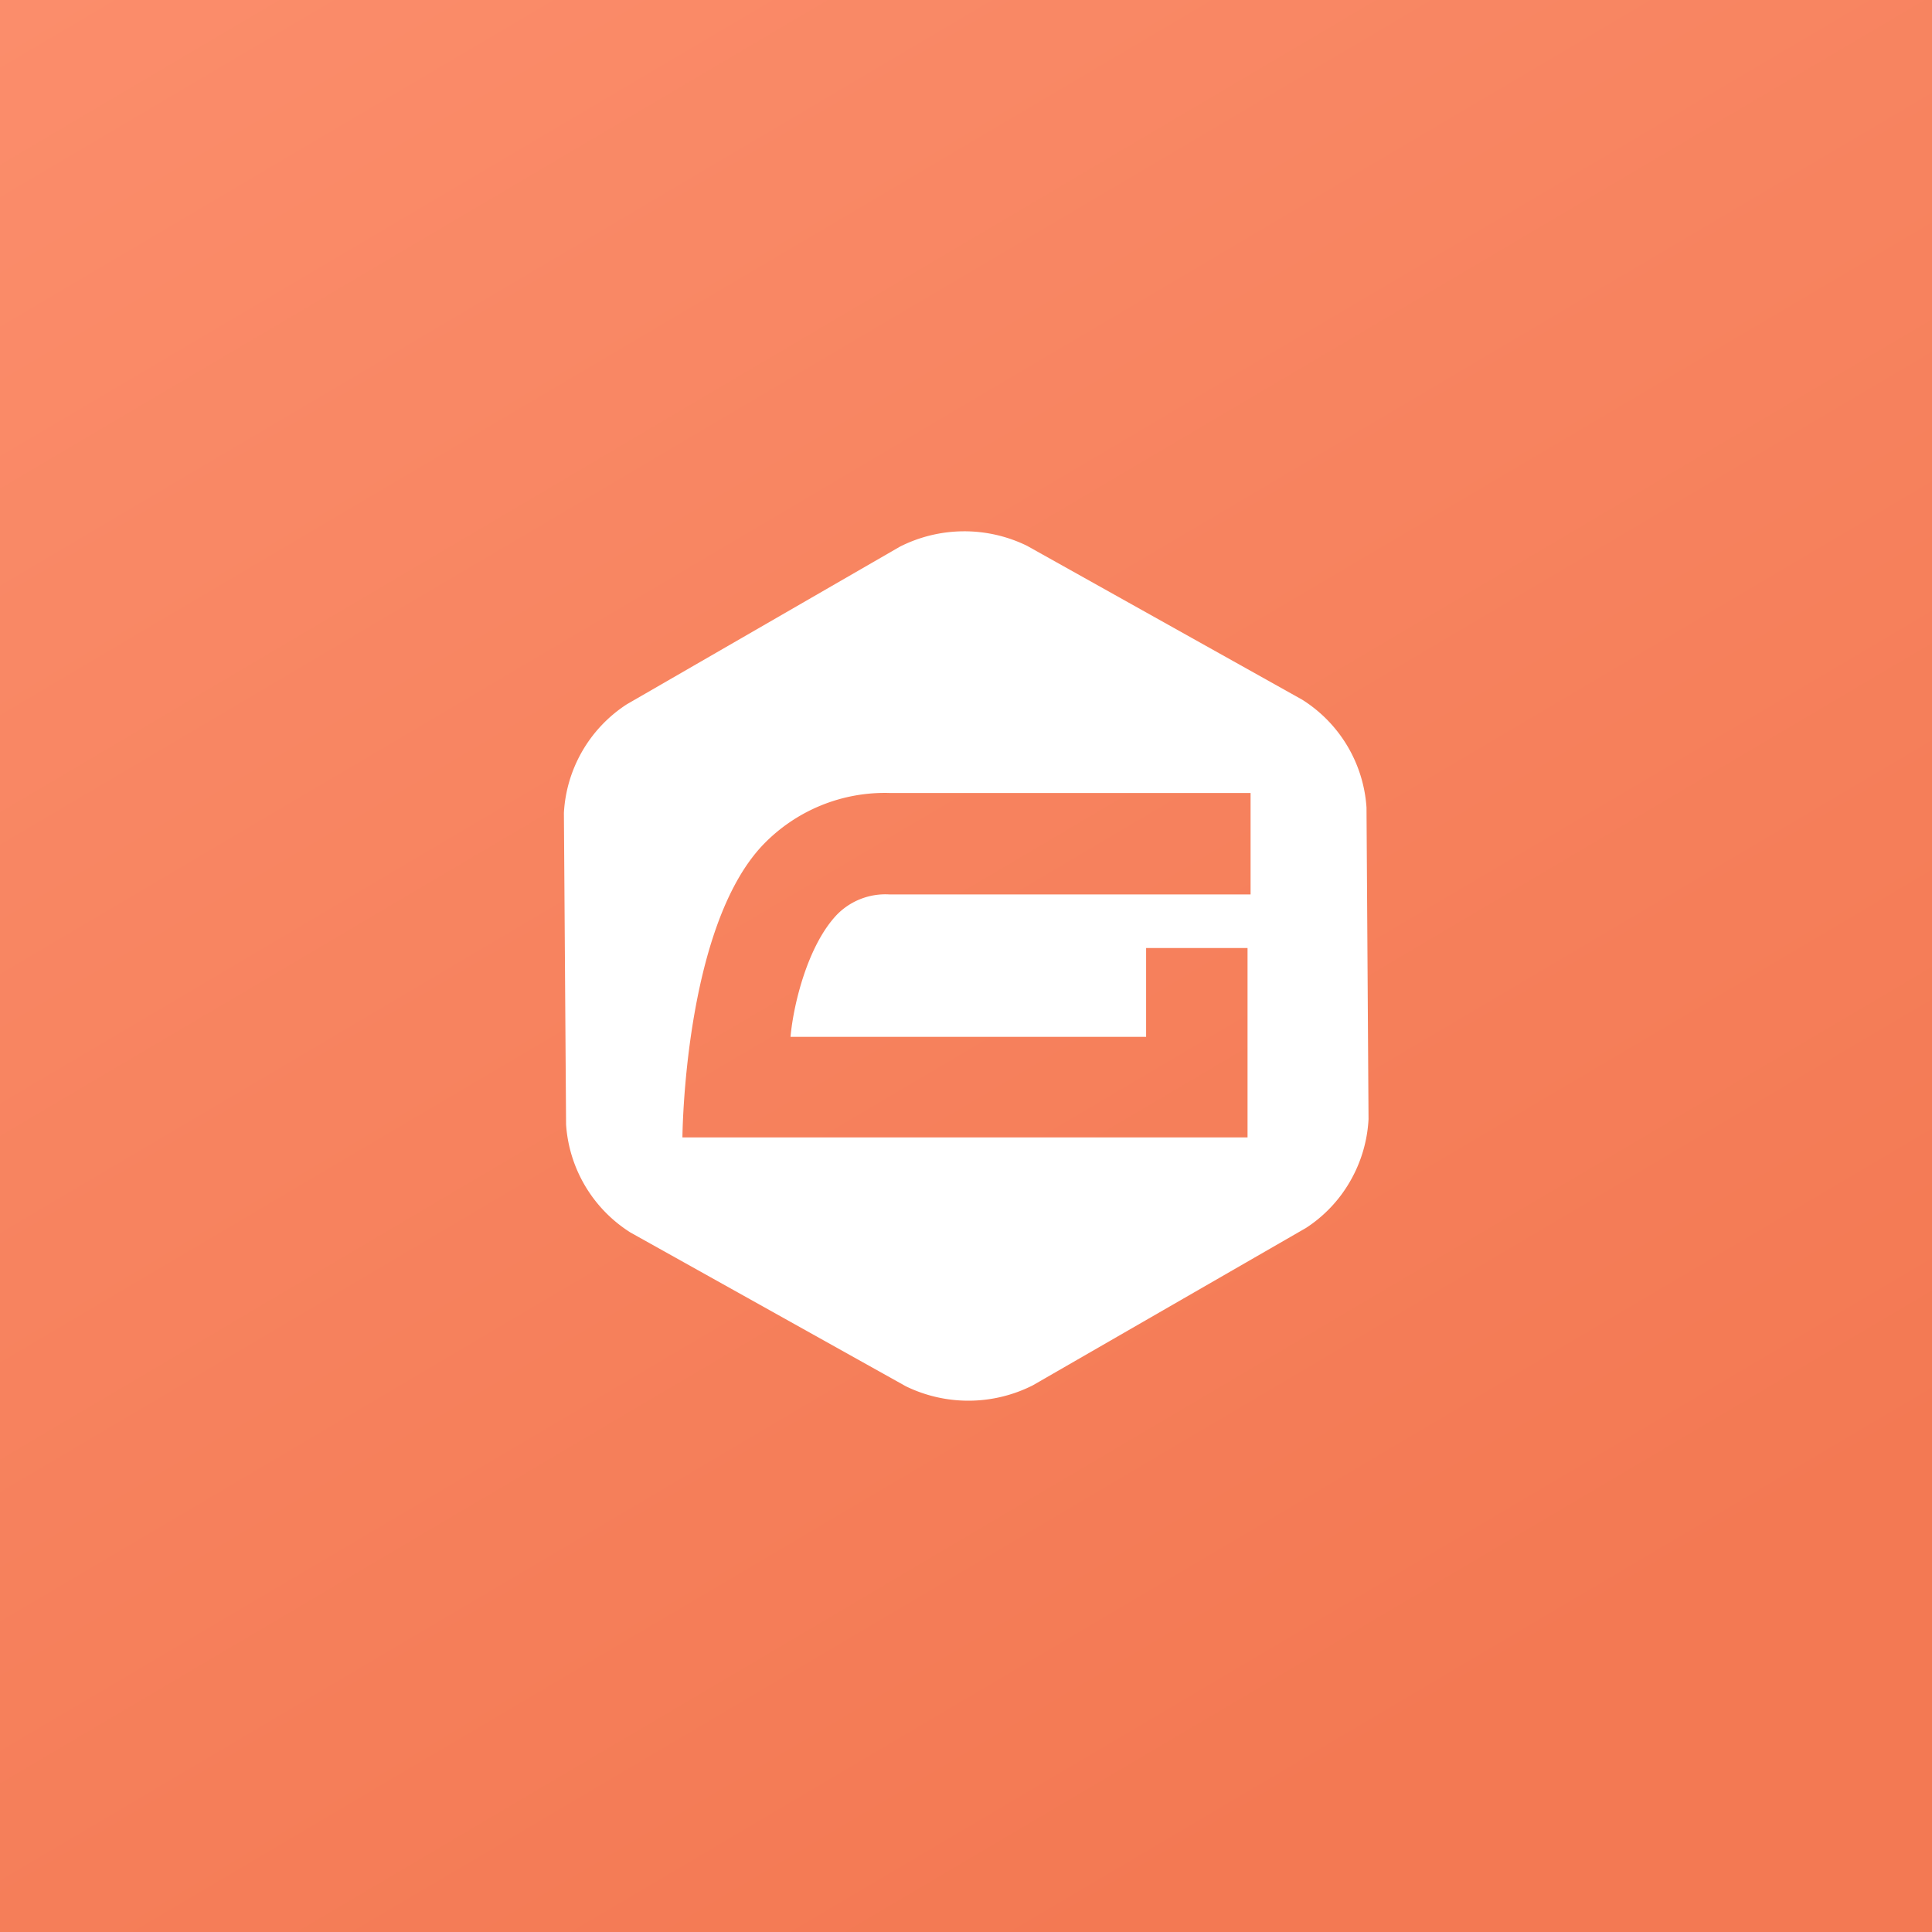 <svg xmlns="http://www.w3.org/2000/svg" width="160" height="160" fill="none"><rect width="100%" height="100%" fill="#333333" stroke="none"/><path fill="url(#a)" d="M0 160h160V0H0v160z"/><path fill="#fff" d="M113.168 66.872a11.445 11.445 0 0 0-5.328-8.928L85.052 45.2a11.82 11.82 0 0 0-10.524.072l-22.62 13.056a11.46 11.46 0 0 0-5.208 9l.18 25.8a11.484 11.484 0 0 0 5.328 8.94l22.8 12.732a11.822 11.822 0 0 0 10.524-.072l22.62-13.032a11.319 11.319 0 0 0 3.672-3.888 11.505 11.505 0 0 0 1.512-5.124l-.168-25.812zm-9.6 7.2H73.64a5.617 5.617 0 0 0-4.332 1.68c-2.4 2.52-3.6 7.392-3.84 10.116h29.448v-7.356h8.4v15.684h-46.8s.108-17.328 6.66-24.216A13.98 13.98 0 0 1 73.7 65.672h29.868v8.4z"/><defs><linearGradient id="a" x1="178.571" x2="-48.529" y1="274.286" y2="-110.48" gradientUnits="userSpaceOnUse"><stop offset=".318" stop-color="#F37953"/><stop offset=".938" stop-color="#FF9777"/></linearGradient></defs></svg>